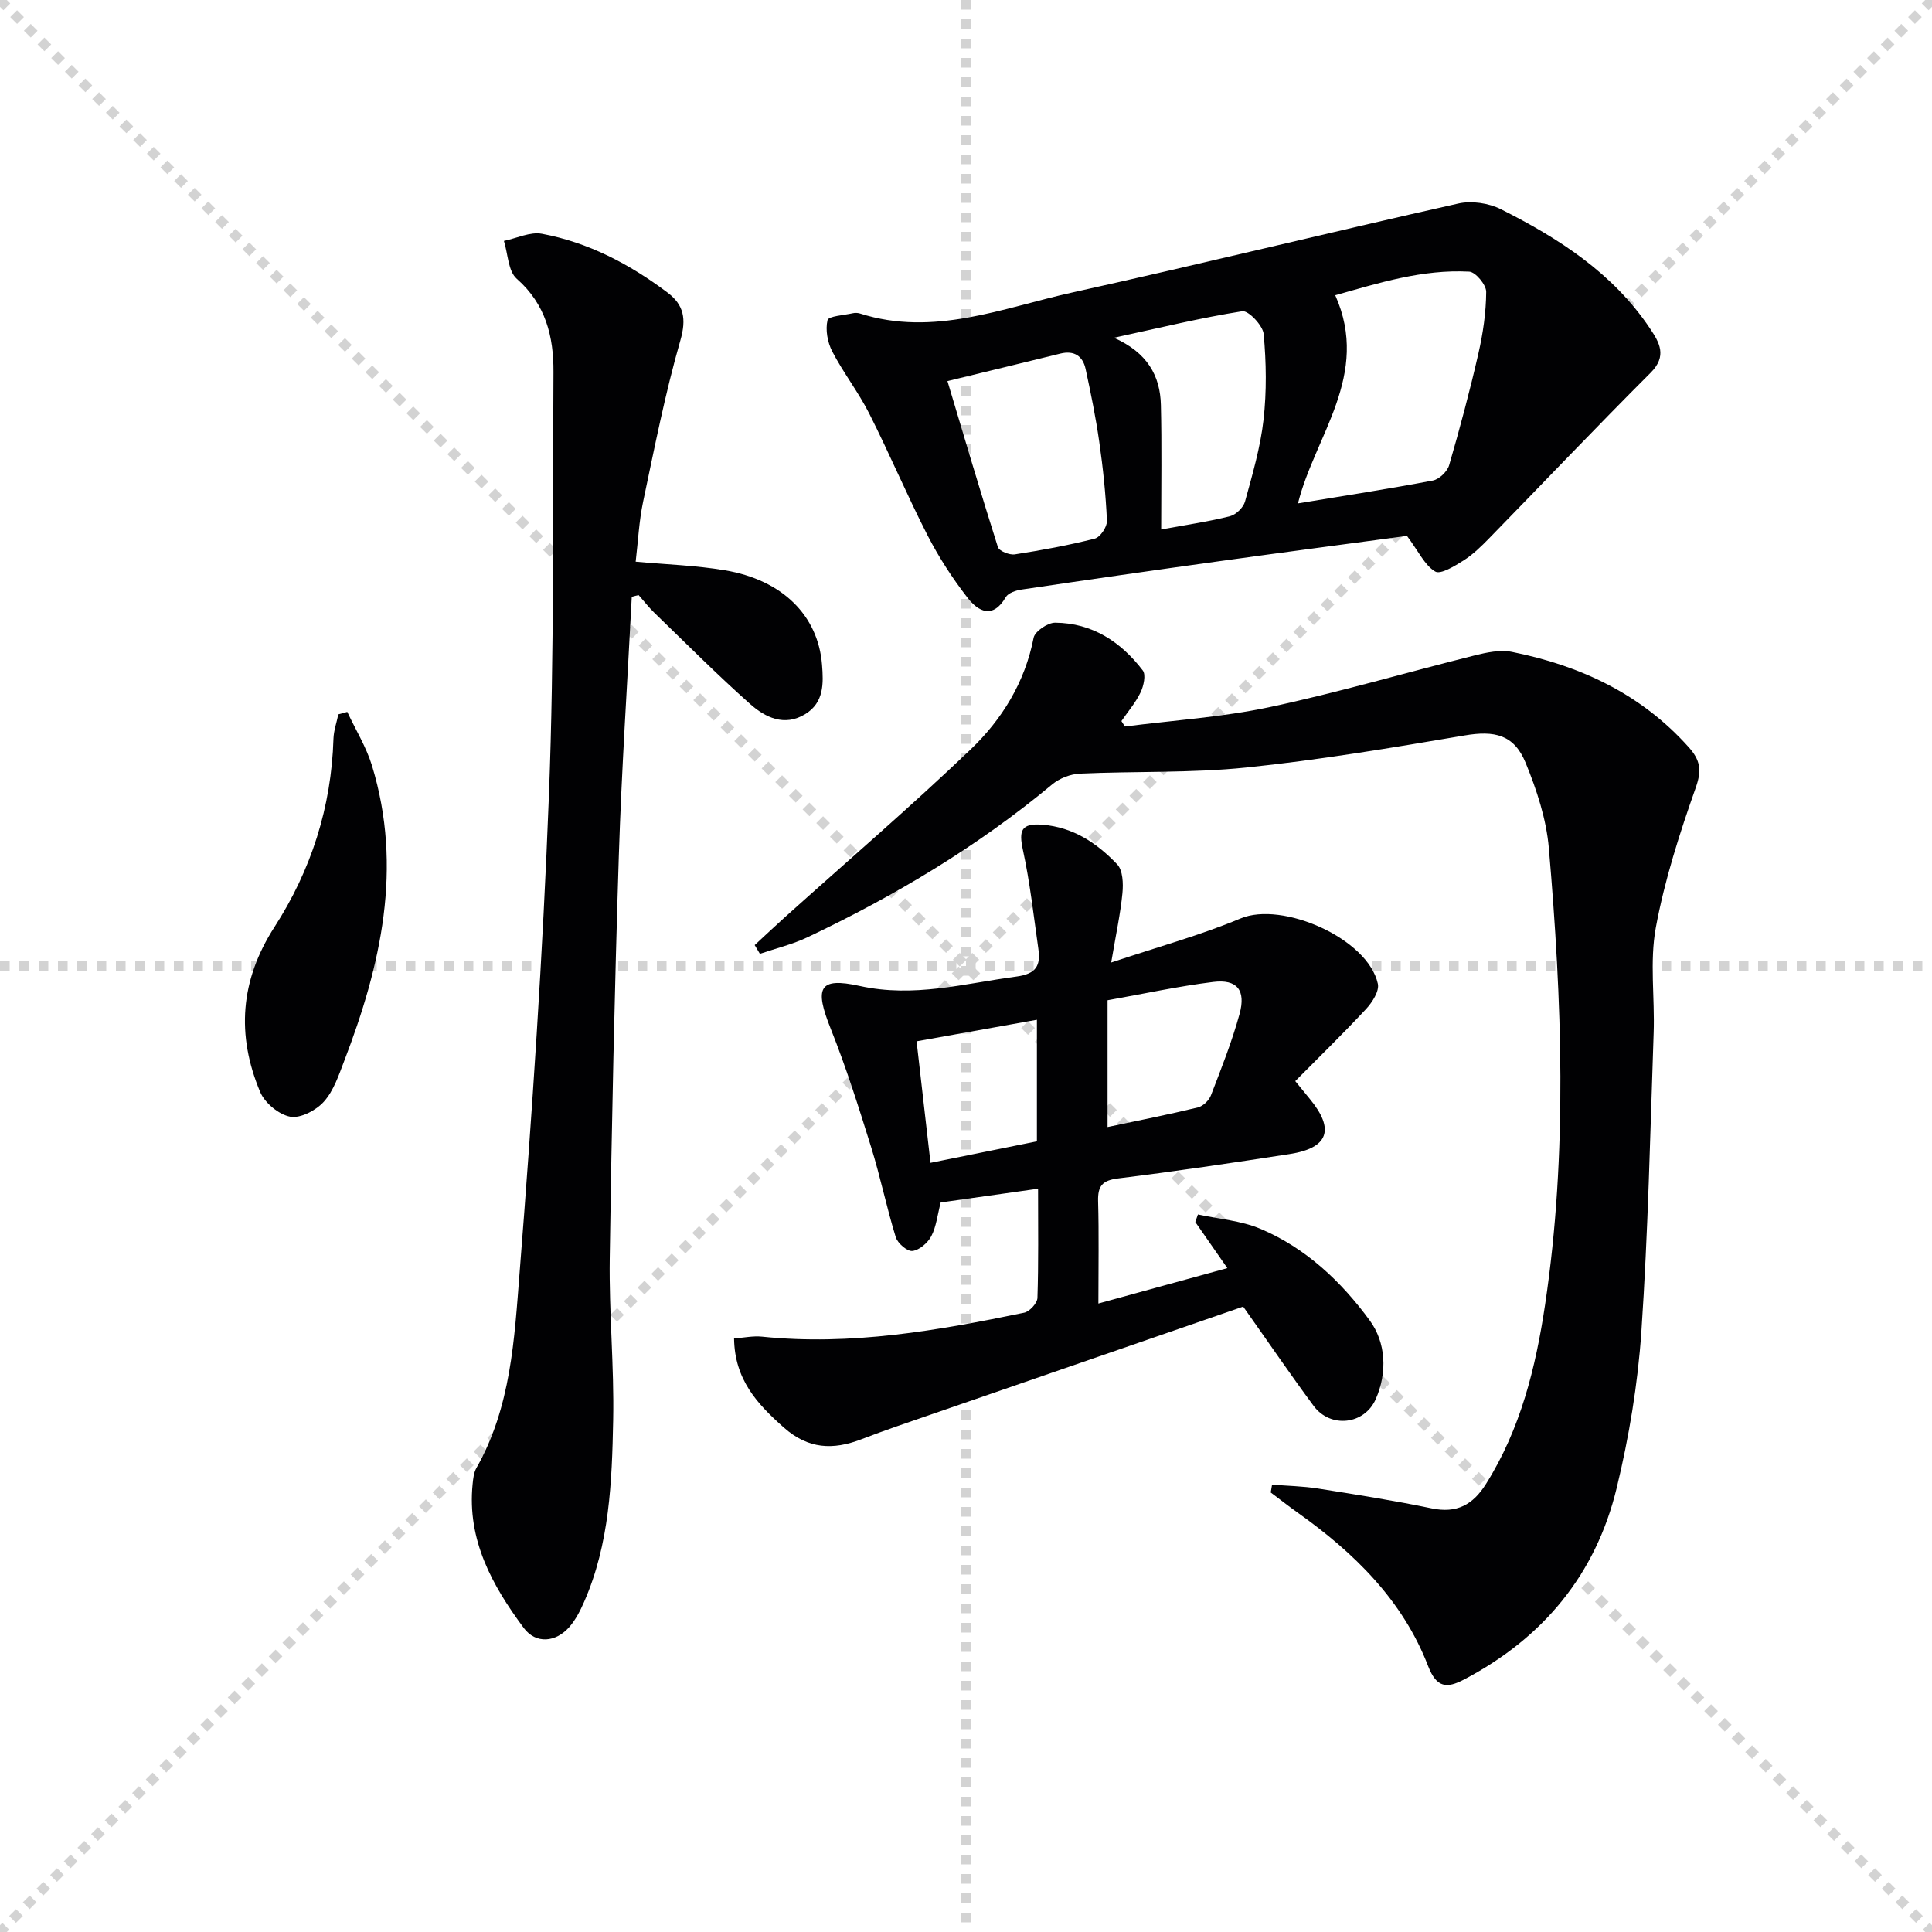 <svg enable-background="new 0 0 400 400" viewBox="0 0 400 400" xmlns="http://www.w3.org/2000/svg"><g stroke="lightgray" stroke-dasharray="1,1" stroke-width="1" transform="scale(2, 2)"><line x1="0" y1="0" x2="200" y2="200"></line><line x1="200" y1="0" x2="0" y2="200"></line><line x1="100" y1="0" x2="100" y2="200"></line><line x1="0" y1="100" x2="200" y2="100"></line></g><g fill="#010103"><path d="m156.25 195.67c2.08-1.92 4.13-3.86 6.23-5.75 12.85-11.55 25.98-22.8 38.46-34.74 6.51-6.22 11.26-13.91 13.06-23.14.26-1.33 2.92-3.13 4.46-3.12 7.68.06 13.61 3.96 18.14 9.89.69.9.18 3.2-.45 4.53-1.02 2.13-2.62 3.98-3.97 5.95.24.38.48.76.72 1.13 10-1.29 20.14-1.93 29.97-4.02 14.24-3.03 28.25-7.16 42.39-10.69 2.51-.63 5.33-1.23 7.78-.74 14.17 2.84 26.76 8.73 36.6 19.74 2.33 2.61 2.75 4.68 1.47 8.3-3.35 9.49-6.47 19.18-8.29 29.04-1.3 7.06-.19 14.54-.45 21.83-.71 20.61-1.15 41.25-2.54 61.81-.74 10.88-2.55 21.8-5.12 32.41-4.33 17.9-15.25 31.05-31.61 39.63-3.56 1.87-5.68 1.72-7.42-2.78-5.27-13.68-15.36-23.51-27.09-31.83-1.87-1.33-3.67-2.75-5.5-4.12.09-.54.19-1.08.28-1.62 3.18.26 6.39.31 9.54.81 7.86 1.24 15.72 2.48 23.5 4.1 5.2 1.08 8.53-.73 11.25-5.06 7.15-11.38 10.28-24.05 12.23-37.08 4.71-31.48 3.49-63.05.78-94.58-.52-5.99-2.51-12.04-4.81-17.65-2.41-5.87-6.47-6.7-12.65-5.65-15.02 2.55-30.08 5.08-45.22 6.64-11.38 1.17-22.93.74-34.39 1.26-1.96.09-4.23.96-5.74 2.22-15.44 12.86-32.53 23.06-50.63 31.64-3.14 1.49-6.59 2.32-9.9 3.45-.36-.61-.72-1.21-1.08-1.81z"/><path d="m257.39 270.52c-23.67 8.18-47.65 16.46-71.64 24.76-2.5.87-4.99 1.78-7.47 2.73-5.79 2.21-10.9 2.05-15.98-2.44-5.56-4.92-10.2-9.95-10.32-18.46 2.01-.14 3.93-.56 5.79-.37 18.42 1.9 36.38-1.26 54.27-4.96 1.12-.23 2.72-1.97 2.75-3.06.24-7.3.13-14.61.13-22.61-7.07 1-13.69 1.94-20.16 2.85-.68 2.61-.91 5-1.94 6.97-.73 1.39-2.46 2.89-3.91 3.07-1.06.13-3.06-1.59-3.45-2.85-1.9-6.16-3.19-12.52-5.11-18.68-2.56-8.23-5.16-16.47-8.35-24.46-3.38-8.46-2.55-10.77 5.99-8.88 11.24 2.48 21.65-.51 32.42-1.94 4.16-.55 5.06-2.3 4.57-5.74-.98-6.85-1.73-13.75-3.2-20.49-.87-4.02-.36-5.55 4.04-5.21 6.41.51 11.31 3.83 15.48 8.2 1.18 1.24 1.28 3.98 1.09 5.96-.41 4.23-1.32 8.4-2.33 14.37 9.77-3.27 18.5-5.65 26.78-9.12 8.69-3.64 26.39 4.17 28.43 13.52.33 1.51-1.15 3.83-2.42 5.2-4.73 5.09-9.71 9.93-14.68 14.95 1.34 1.64 2.15 2.65 2.98 3.65 5.26 6.35 3.92 10.21-4.18 11.46-11.81 1.82-23.63 3.58-35.49 5.04-3.24.4-4.21 1.55-4.13 4.68.19 6.8.06 13.61.06 21.22 9.14-2.51 17.66-4.85 26.7-7.33-2.37-3.41-4.5-6.48-6.64-9.55.18-.52.37-1.04.55-1.56 4.31.94 8.88 1.27 12.88 2.95 9.43 3.96 16.81 10.95 22.7 19.01 3.32 4.54 3.68 10.72 1.24 16.26-2.35 5.35-9.4 6.1-12.87 1.41-4.73-6.38-9.21-12.96-14.58-20.55zm-28.08-37.18c6.46-1.37 12.61-2.58 18.7-4.06 1.07-.26 2.31-1.46 2.71-2.52 2.14-5.55 4.35-11.11 5.92-16.84 1.35-4.93-.53-7.23-5.45-6.62-7.34.91-14.59 2.49-21.88 3.79zm-36.66 7.41c7.9-1.59 14.99-3.03 22.03-4.45 0-8.57 0-16.68 0-25.17-8.39 1.5-16.46 2.95-24.91 4.46.98 8.55 1.9 16.59 2.88 25.16z"/><path d="m130.8 123.57c-.91 17.89-2.11 35.77-2.68 53.68-.88 27.78-1.48 55.56-1.88 83.35-.16 11.14.93 22.29.71 33.43-.25 12.77-.74 25.62-6.02 37.63-.79 1.81-1.73 3.65-3 5.13-2.84 3.28-7 3.63-9.51.24-6.51-8.78-11.73-18.18-10.57-29.75.11-1.14.24-2.4.79-3.36 7.16-12.57 7.86-26.72 8.94-40.48 2.6-32.97 4.82-66 6.08-99.04 1.11-29.1.76-58.26.93-87.39.04-7.33-1.6-14.02-7.6-19.29-1.8-1.58-1.82-5.17-2.66-7.84 2.63-.54 5.42-1.93 7.86-1.48 9.64 1.79 18.18 6.29 25.98 12.15 3.42 2.57 3.98 5.45 2.69 9.94-3.15 10.97-5.35 22.21-7.71 33.39-.85 4.03-1.04 8.2-1.54 12.41 6.33.58 12.47.77 18.47 1.78 11.96 2.01 19.29 9.39 20.11 19.53.32 3.92.42 7.85-3.46 10.24-4.32 2.66-8.31.69-11.43-2.09-6.83-6.06-13.28-12.56-19.85-18.91-1.16-1.12-2.15-2.42-3.23-3.63-.46.09-.94.22-1.42.36z"/><path d="m291.3 110.95c-12.21 1.64-25.54 3.39-38.86 5.24-13.65 1.89-27.29 3.85-40.92 5.87-1.18.17-2.78.7-3.29 1.58-2.67 4.57-5.68 2.99-7.9.13-3.15-4.05-5.98-8.43-8.32-12.99-4.24-8.28-7.86-16.88-12.06-25.19-2.24-4.43-5.35-8.41-7.64-12.82-.98-1.89-1.45-4.48-.98-6.48.2-.85 3.39-1.02 5.24-1.44.47-.11 1.03-.08 1.49.06 15.25 4.86 29.49-1.15 43.89-4.34 26.71-5.91 53.27-12.44 79.96-18.43 2.75-.62 6.3-.1 8.84 1.18 11.97 6.02 23.17 13.2 30.84 24.65 1.97 2.94 3.64 5.73.14 9.22-11.29 11.28-22.29 22.86-33.44 34.28-1.62 1.66-3.33 3.33-5.27 4.56-1.82 1.15-4.75 2.97-5.89 2.29-2.16-1.29-3.42-4.14-5.83-7.37zm-22.57-6.73c9.67-1.6 18.83-3 27.92-4.73 1.32-.25 3-1.86 3.38-3.18 2.22-7.64 4.28-15.34 6.05-23.1.96-4.18 1.59-8.52 1.62-12.79.01-1.45-2.2-4.11-3.51-4.18-9.67-.52-18.78 2.36-27.74 4.89 7.36 16.51-4.24 29.11-7.72 43.09zm-72.57-25.32c3.5 11.68 6.85 23.06 10.44 34.36.26.83 2.4 1.69 3.5 1.52 5.56-.86 11.12-1.88 16.57-3.27 1.12-.29 2.57-2.44 2.51-3.68-.24-5.46-.81-10.92-1.59-16.34-.72-5.07-1.75-10.11-2.83-15.11-.58-2.66-2.36-3.87-5.2-3.18-7.37 1.82-14.76 3.6-23.4 5.7zm44.25 30.72c5.53-1.02 9.95-1.65 14.26-2.75 1.24-.32 2.76-1.8 3.1-3.04 1.53-5.58 3.18-11.2 3.83-16.92.66-5.85.57-11.87.03-17.74-.16-1.78-3.16-4.93-4.43-4.73-8.54 1.34-16.97 3.41-26.57 5.49 6.93 3.09 9.58 7.86 9.72 13.94.2 8.26.06 16.55.06 25.75z"/><path d="m71.9 147.39c1.73 3.71 3.94 7.27 5.12 11.14 6.44 21.13 1.86 41.32-5.77 61.17-1.12 2.93-2.18 6.14-4.19 8.38-1.61 1.8-4.84 3.5-6.96 3.12-2.36-.43-5.29-2.85-6.24-5.13-4.93-11.76-4.16-23.08 2.96-34.13 7.59-11.77 11.79-24.83 12.22-38.97.05-1.7.66-3.38 1.01-5.07.62-.17 1.24-.34 1.85-.51z"/></g></svg>